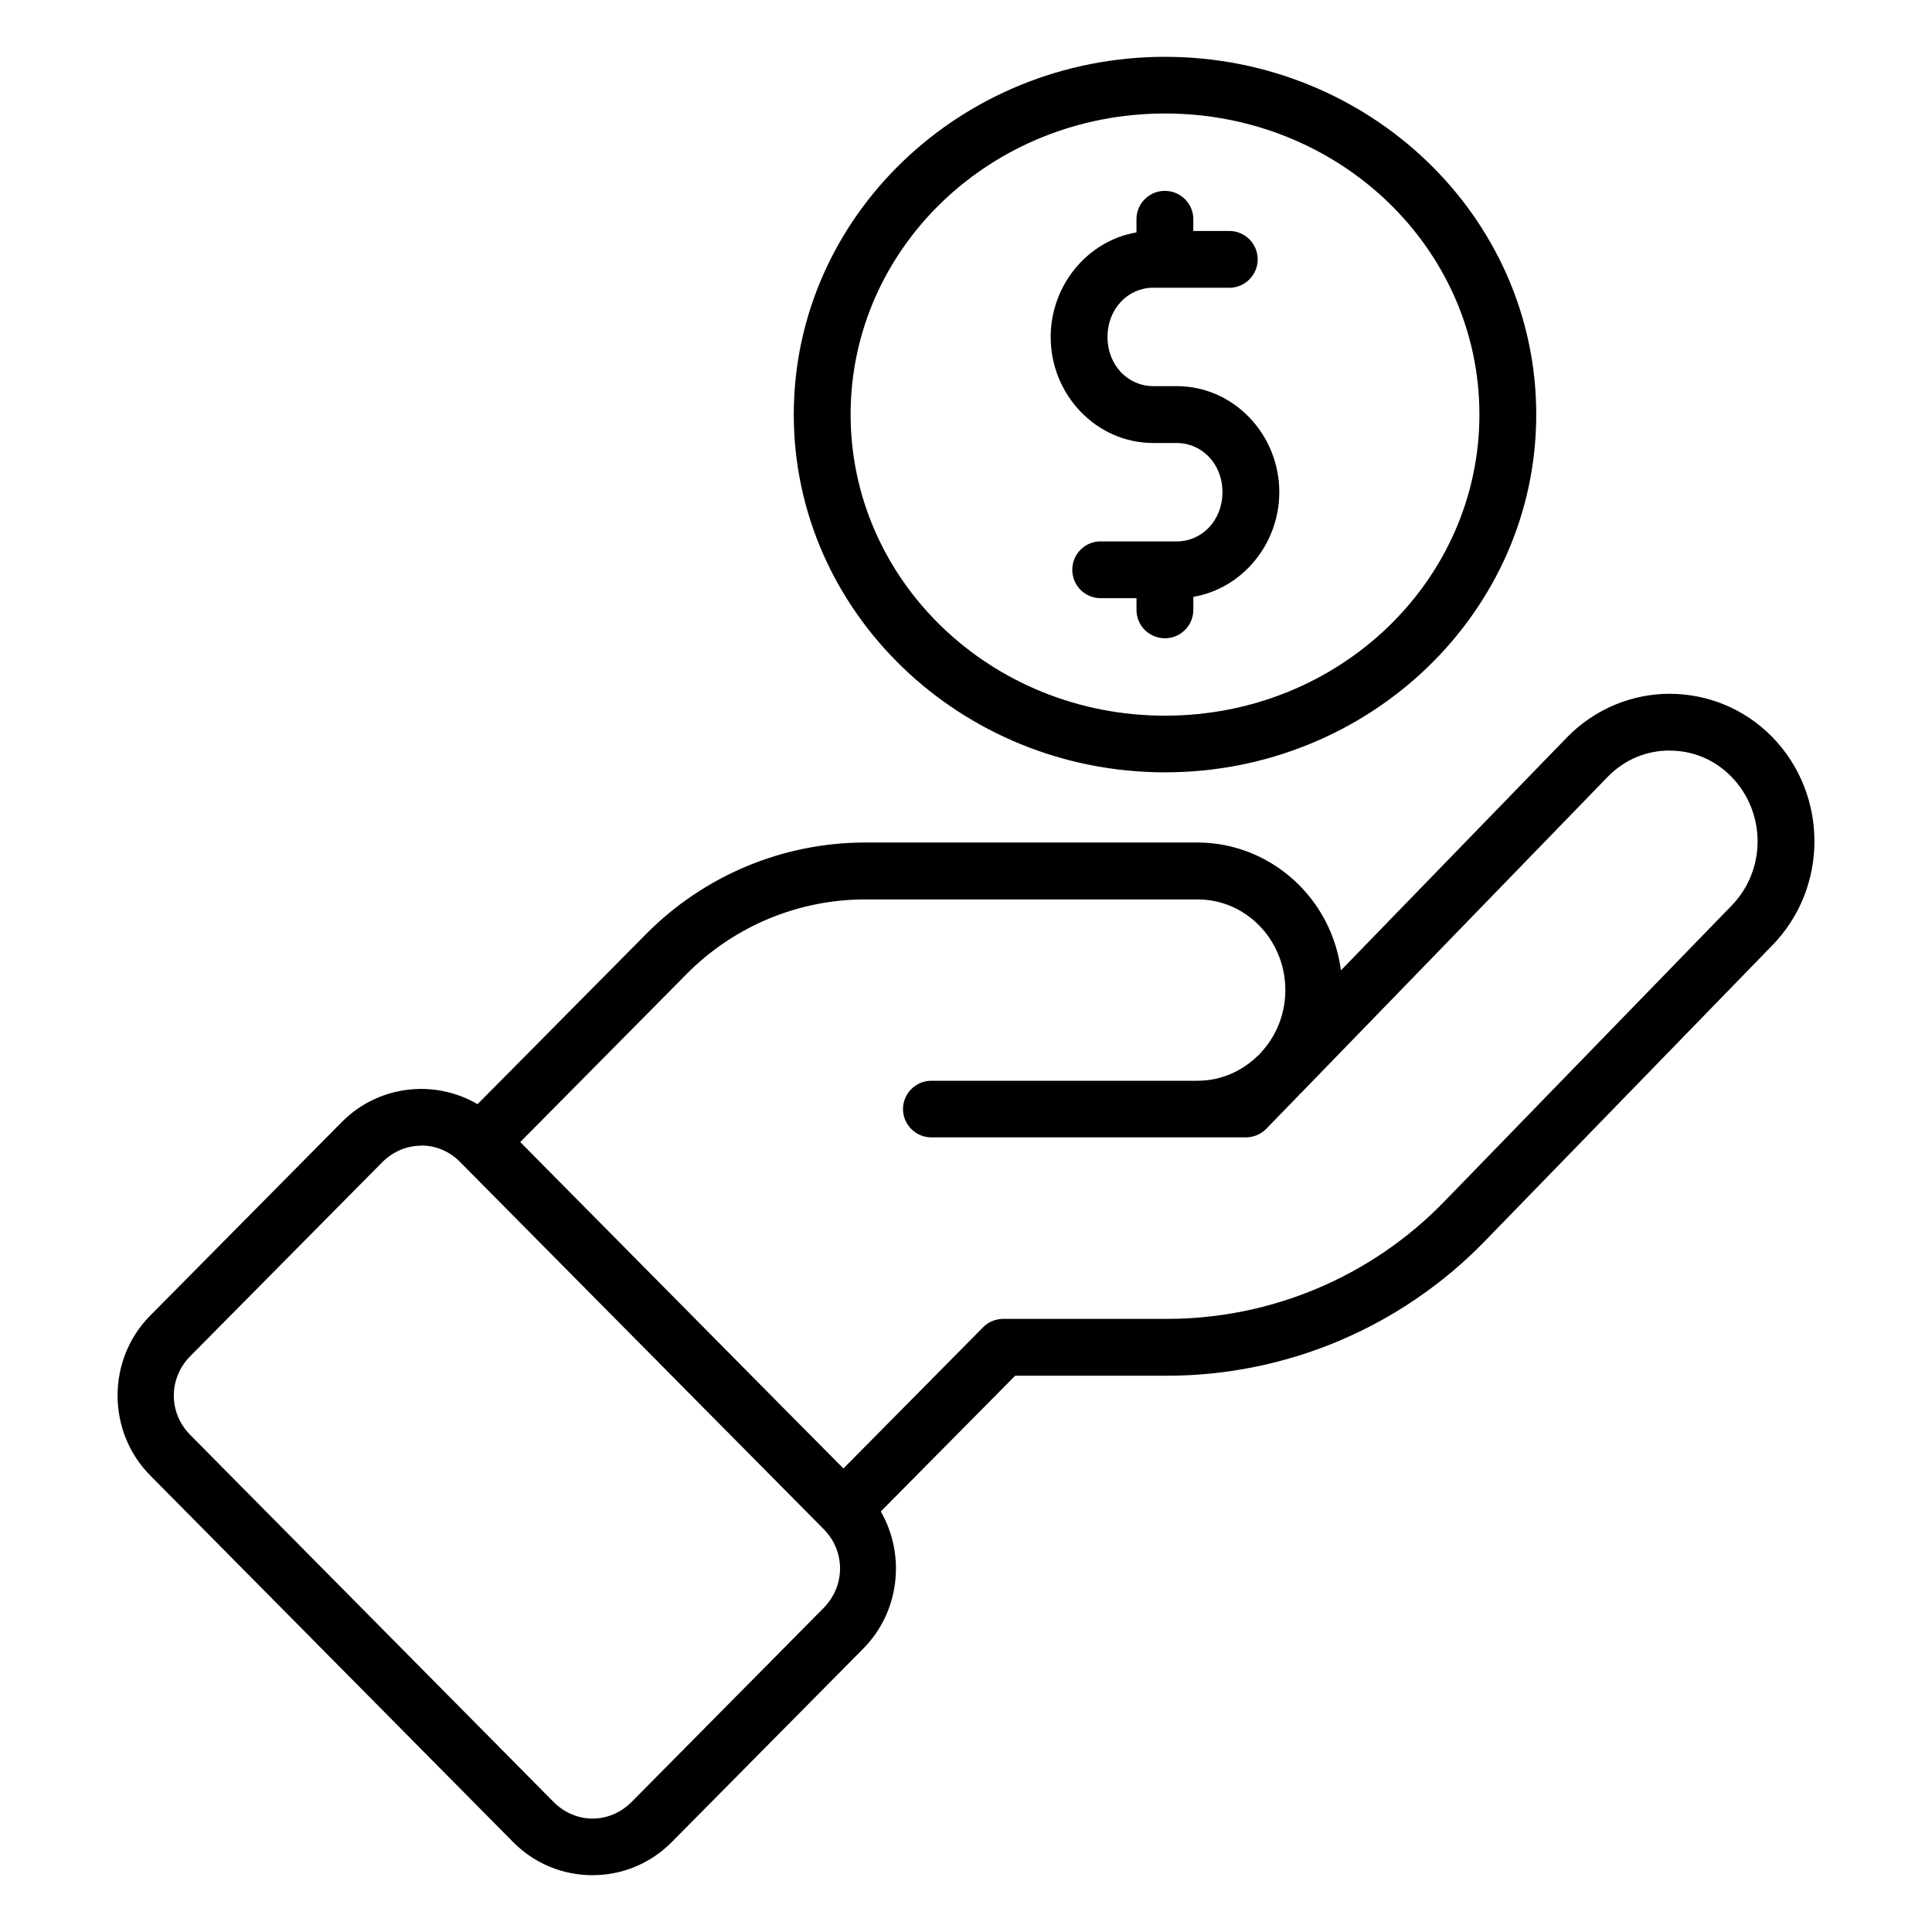 <?xml version="1.0" encoding="UTF-8"?> <svg xmlns="http://www.w3.org/2000/svg" viewBox="0 0 100 100" fill-rule="evenodd"><path d="m60.301 2.941c-10.562 0-19.215 8.266-19.215 18.512 0 10.242 8.652 18.523 19.215 18.523s19.215-8.277 19.215-18.523c0-10.242-8.652-18.512-19.215-18.512zm0 2.934c9.035 0 16.273 6.988 16.273 15.578s-7.238 15.59-16.273 15.59c-9.035 0-16.273-7.004-16.273-15.59 0-8.59 7.238-15.578 16.273-15.578zm0 4.004c-0.395-0.004-0.77 0.152-1.047 0.43s-0.434 0.652-0.43 1.047v0.672c-2.535 0.434-4.441 2.738-4.441 5.418 0 2.981 2.356 5.484 5.309 5.484h1.215c1.301 0 2.367 1.07 2.367 2.543 0 1.469-1.066 2.551-2.367 2.551h-3.941v-0.004c-0.809 0.004-1.461 0.656-1.465 1.465-0.004 0.391 0.152 0.766 0.426 1.043 0.273 0.277 0.648 0.434 1.039 0.434h1.859v0.598c-0.004 0.391 0.152 0.77 0.43 1.047 0.277 0.277 0.652 0.43 1.047 0.43 0.387 0 0.762-0.156 1.035-0.434 0.277-0.277 0.43-0.652 0.43-1.043v-0.668c2.539-0.43 4.449-2.738 4.449-5.422 0-2.981-2.356-5.484-5.309-5.484h-1.215c-1.301 0-2.367-1.07-2.367-2.543 0-1.469 1.066-2.551 2.367-2.551h3.941v0.004c0.805-0.004 1.461-0.66 1.465-1.465 0-0.391-0.152-0.766-0.426-1.043-0.277-0.277-0.648-0.434-1.039-0.434h-1.867v-0.598c0.004-0.812-0.652-1.473-1.465-1.477zm26.121 26.031c-1.922 0-3.856 0.762-5.309 2.25l-11.707 12.066c-0.09-0.676-0.262-1.324-0.516-1.934-0.008-0.023-0.016-0.047-0.027-0.07-1.141-2.703-3.805-4.613-6.887-4.613h-17.195c-4.254 0-8.34 1.707-11.336 4.734l-8.727 8.809c-2.219-1.301-5.129-0.992-7.023 0.922l-9.922 10.023c-2.25 2.273-2.25 5.996 0 8.27l18.797 18.988c2.25 2.273 5.938 2.273 8.191 0l9.922-10.023c1.895-1.914 2.199-4.856 0.906-7.098l6.957-7.027h7.852c6.199 0 12.129-2.512 16.449-6.957l14.887-15.32c2.91-2.981 2.906-7.801 0-10.781-1.457-1.492-3.394-2.238-5.312-2.238zm0 2.941c1.156 0 2.305 0.438 3.203 1.359 1.793 1.848 1.801 4.82 0 6.668l-14.883 15.328c-3.766 3.875-8.938 6.059-14.344 6.059h-8.469c-0.391 0-0.766 0.152-1.043 0.434l-7.231 7.309-3.555-3.586-13.172-13.309 8.617-8.703c2.445-2.469 5.769-3.856 9.238-3.856h17.195c1.875 0 3.465 1.145 4.172 2.812 0.242 0.574 0.379 1.203 0.379 1.879 0 0.516-0.082 1.008-0.227 1.465-0.215 0.68-0.586 1.289-1.055 1.793-0.004 0.004-0.004 0.016-0.012 0.023v-0.008c-0.027 0.031-0.055 0.066-0.082 0.098-0.008 0.004-0.016 0.004-0.027 0.008-0.82 0.812-1.918 1.316-3.148 1.316h-13.762c-0.812-0.004-1.473 0.652-1.477 1.465 0.004 0.812 0.664 1.469 1.477 1.465h16.266c0.398 0 0.781-0.16 1.062-0.445l1.641-1.691 0.023-0.012c0-0.008 0.004-0.012 0.004-0.02 0.02-0.023 0.039-0.043 0.059-0.066 0.031-0.027 0.062-0.055 0.094-0.086l0.012-0.012 2.129-2.195 13.711-14.137c0.902-0.926 2.051-1.359 3.203-1.359zm-64.625 20.441c0.719-0.004 1.441 0.277 2.008 0.84 0.004 0.004 0.004 0.008 0.008 0.012l18.805 18.988 0.012 0.012c1.141 1.152 1.133 2.945-0.012 4.098l-9.922 10.023c-1.141 1.152-2.906 1.152-4.047 0l-18.797-18.988c-1.141-1.152-1.141-2.934 0-4.086l9.922-10.023c0.57-0.578 1.301-0.867 2.027-0.867z" fill-rule="evenodd"></path></svg> 